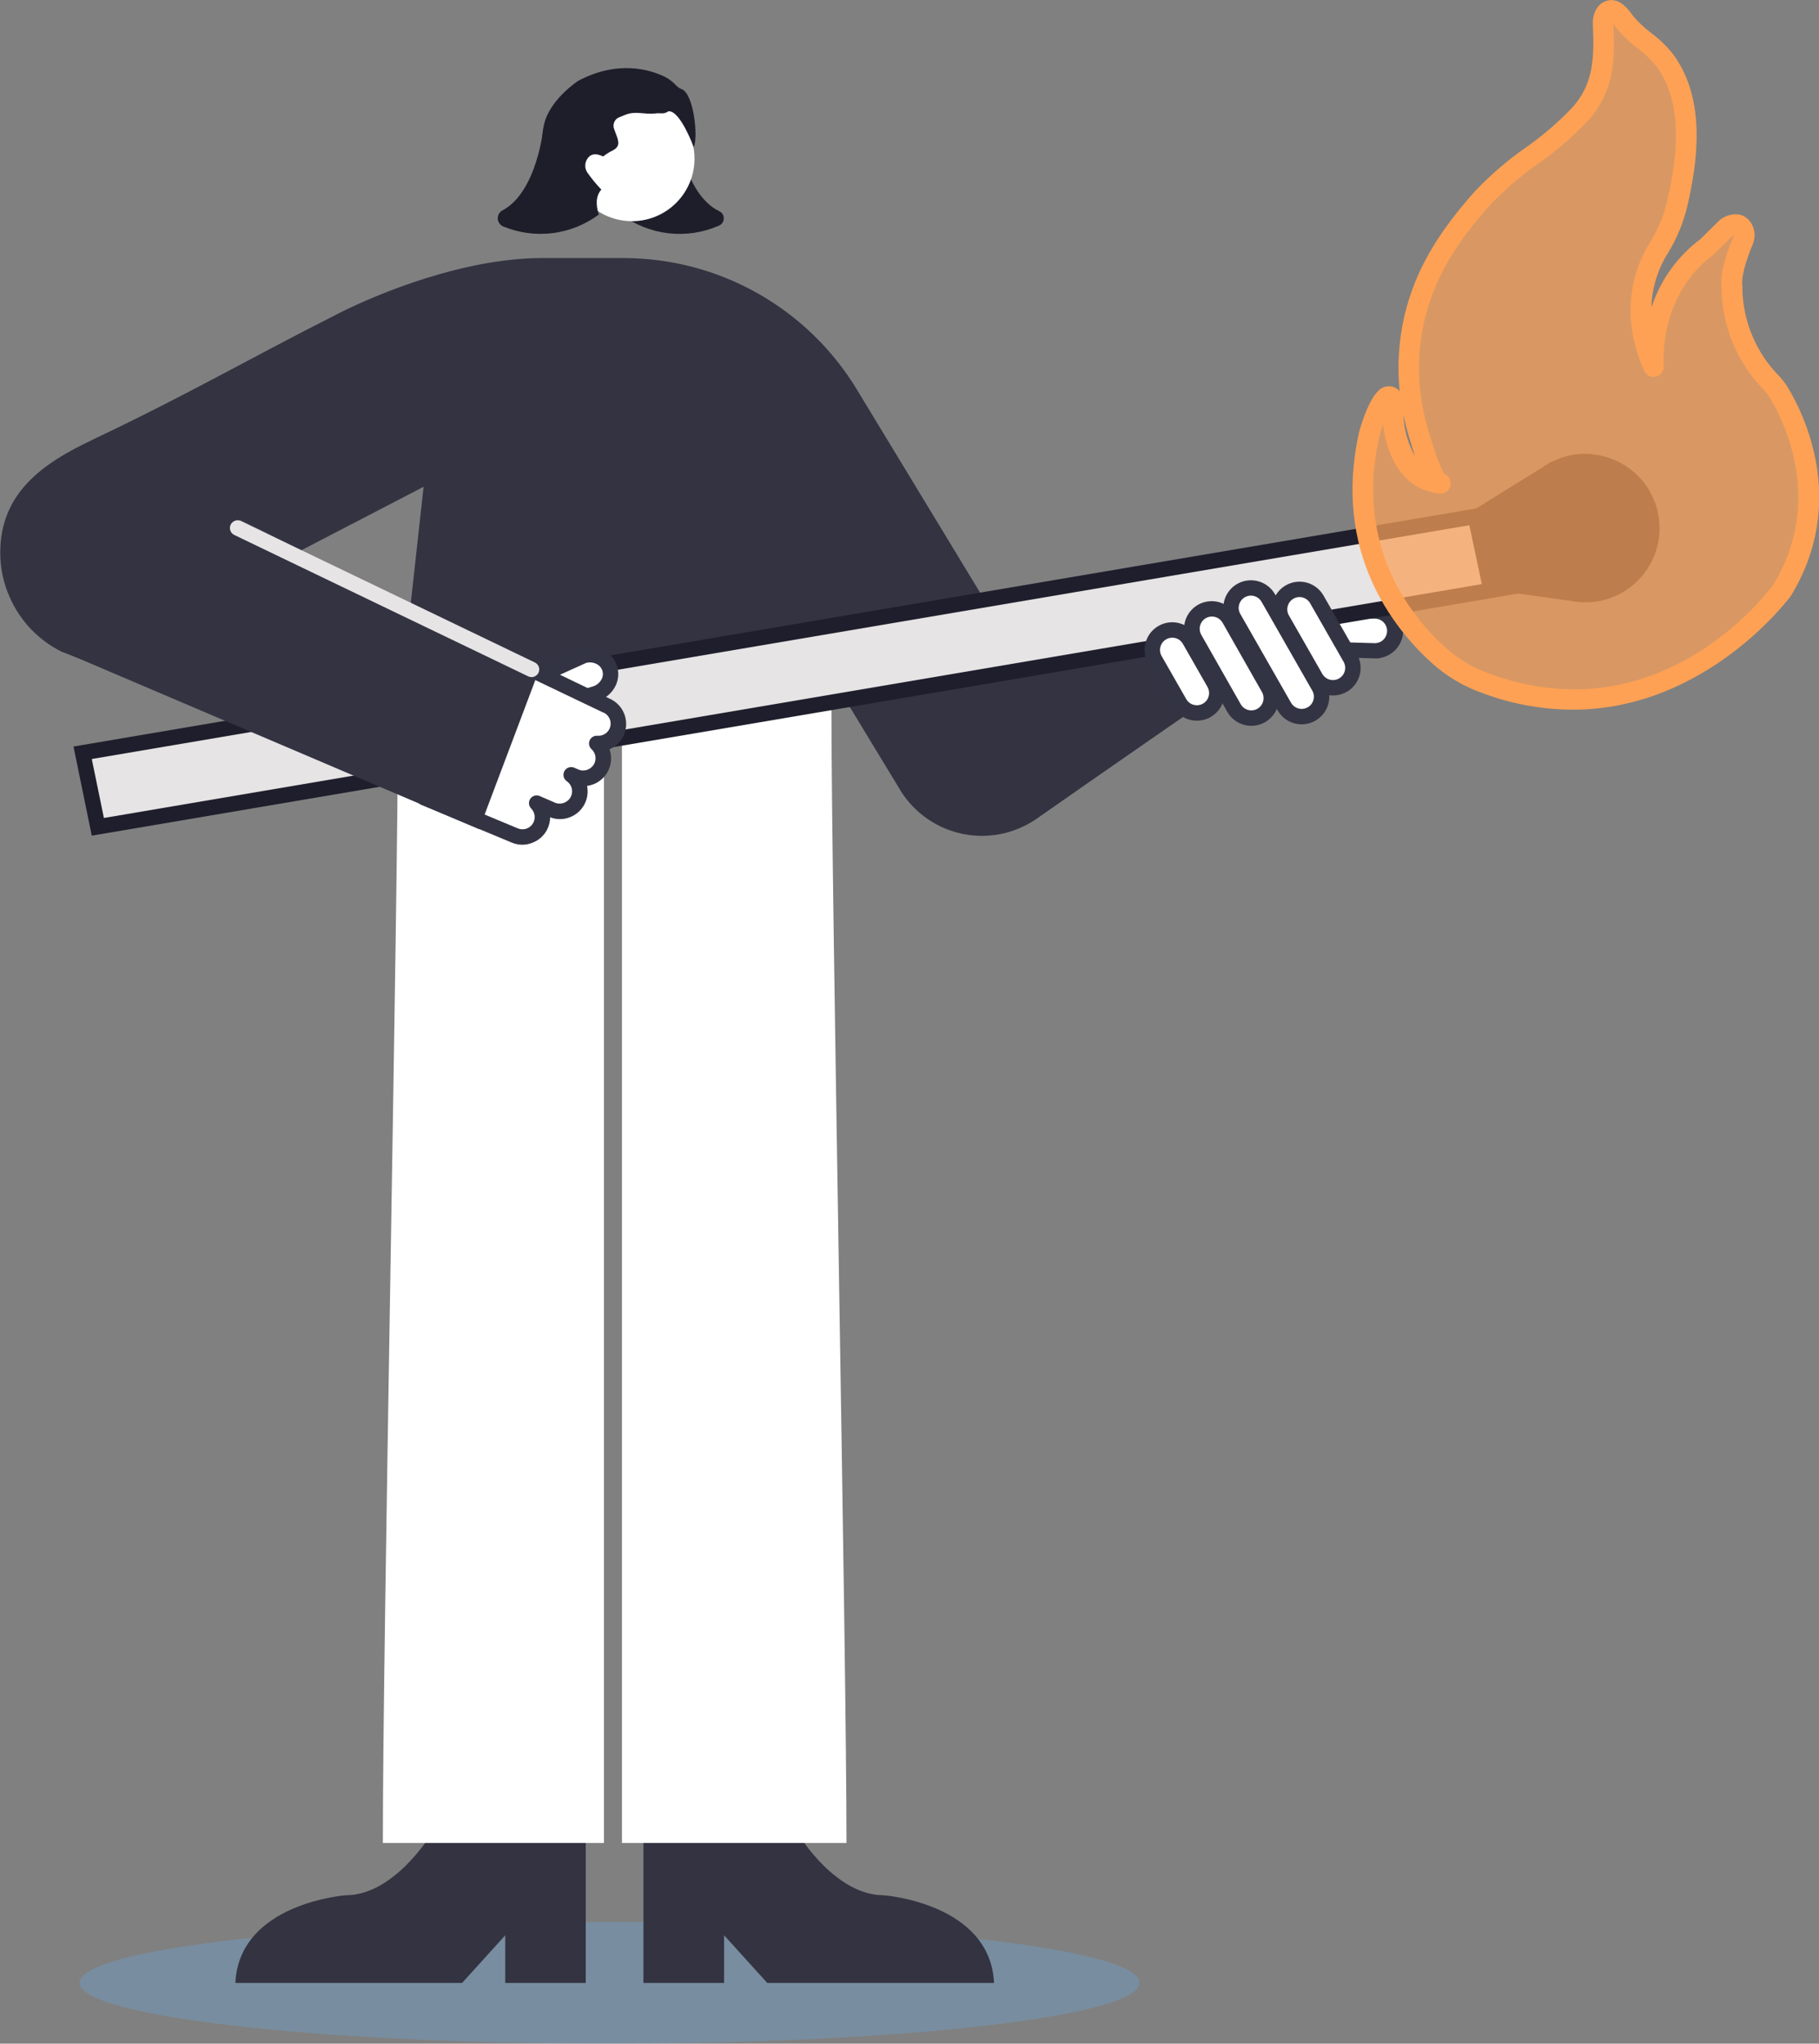 <?xml version="1.0" encoding="utf-8"?>
<svg viewBox="0 0 504 566" fill="none" xmlns="http://www.w3.org/2000/svg">
<rect x="0" y="0" width="504" height="566" fill="#808080" stroke="none"/>
<g style="mix-blend-mode:multiply" opacity="0.35">
<path d="M168.897 566C249.994 566 315.736 558.446 315.736 549.127C315.736 539.809 249.994 532.255 168.897 532.255C87.799 532.255 22.057 539.809 22.057 549.127C22.057 558.446 87.799 566 168.897 566Z" fill="#6BA6DB"/>
</g>
<path d="M275.423 549.184H212.597L200.63 535.982V549.184H178.288V508.568H221.59C221.59 508.568 231.623 524.9 244.814 524.9C244.814 524.9 274.37 527.019 275.423 549.184Z" fill="#333342"/>
<path d="M65.216 549.184H128.028L139.995 535.982V549.184H162.294V508.568H119.049C119.049 508.568 109.016 524.9 95.825 524.9C95.825 524.9 66.269 527.019 65.216 549.184Z" fill="#333342"/>
<path d="M187.495 35.267C187.495 35.267 189.246 53.676 199.306 58.499C199.687 58.683 200.007 58.973 200.227 59.334C200.446 59.695 200.557 60.112 200.545 60.535C200.533 60.957 200.399 61.368 200.159 61.716C199.919 62.064 199.583 62.335 199.192 62.497C194.816 64.42 190.009 65.148 185.259 64.609C180.509 64.069 175.988 62.28 172.155 59.424L187.495 35.267Z" fill="#1E1E2B"/>
<path d="M170.277 60.576C173.57 61.532 177.073 61.489 180.343 60.453C183.612 59.417 186.5 57.435 188.642 54.758C190.784 52.08 192.083 48.828 192.376 45.412C192.668 41.996 191.94 38.57 190.284 35.568C188.628 32.565 186.118 30.122 183.073 28.546C180.027 26.97 176.582 26.333 173.174 26.715C169.767 27.097 166.549 28.481 163.928 30.693C161.307 32.904 159.401 35.843 158.452 39.137C157.181 43.548 157.712 48.282 159.929 52.302C162.146 56.322 165.868 59.297 170.277 60.576Z" fill="white"/>
<path d="M185.29 30.829C188.506 30.615 192.22 40.787 192.22 40.787C192.903 39.194 192.832 35.339 192.22 31.782C191.608 28.225 190.412 25.238 188.847 24.669C188.309 24.471 187.823 24.155 187.424 23.744C186.522 22.74 185.447 21.907 184.251 21.283C180.11 19.277 171.188 16.531 160.145 22.421C160.145 22.421 151.678 27.955 150.583 35.31C150.028 38.995 149.473 42.665 152.233 45.468C154.384 47.435 155.736 50.123 156.033 53.022C156.199 53.566 156.48 54.068 156.859 54.492C157.237 54.917 157.703 55.255 158.224 55.483C159.58 55.914 160.742 56.805 161.511 58.001C161.946 58.732 162.632 59.279 163.442 59.541C164.251 59.803 165.128 59.761 165.908 59.424C165.069 56.792 165.04 54.274 166.62 52.51C165.205 51.029 163.901 49.446 162.721 47.772C162.303 47.135 162.109 46.378 162.168 45.618C162.227 44.859 162.537 44.14 163.048 43.576C164.186 42.324 165.624 42.651 167.004 43.291C167.104 43.291 167.246 43.291 167.175 43.291C167.766 42.812 168.399 42.389 169.067 42.025C171.302 41.029 171.757 40.062 170.932 37.828C170.661 37.102 170.405 36.406 170.135 35.666C170.022 35.353 169.972 35.021 169.989 34.689C170.005 34.357 170.087 34.031 170.23 33.731C170.373 33.431 170.574 33.162 170.821 32.939C171.069 32.717 171.358 32.546 171.671 32.436C172.283 32.209 172.853 31.967 173.223 31.81C176.197 30.601 178.545 31.81 181.675 31.412C183.098 31.213 183.852 31.768 185.29 30.772" fill="#1E1E2B"/>
<path d="M150.583 35.267C150.583 35.267 148.889 53.05 139.284 58.243C138.857 58.455 138.501 58.787 138.259 59.197C138.017 59.608 137.9 60.08 137.921 60.556C137.942 61.032 138.101 61.491 138.378 61.879C138.655 62.266 139.039 62.565 139.483 62.739C143.799 64.513 148.502 65.141 153.132 64.56C157.763 63.979 162.164 62.209 165.908 59.424L150.583 35.267Z" fill="#1E1E2B"/>
<path d="M167.346 198.417H110.269C110.269 251.268 106 457.58 106.085 510.417H167.346V198.417Z" fill="white"/>
<path d="M230.37 195.571L172.326 198.417V510.417H234.54C234.568 457.58 230.342 248.366 230.37 195.571Z" fill="white"/>
<path d="M132.681 229.643L144.819 197.605L230.37 195.571L229.132 185.371L249.055 218.191C251.878 223.086 256.188 226.954 261.359 229.234C266.531 231.513 272.295 232.085 277.813 230.867C281.274 230.09 284.547 228.64 287.447 226.599C300.51 217.409 339.899 190.179 339.899 190.179L315.224 157.558L285.483 180.078L282.154 178.329L280.446 178.784L237.372 107.808C230.632 96.717 221.149 87.548 209.836 81.184C198.524 74.82 185.762 71.476 172.781 71.474H150.156C128.483 71.474 104.619 81.347 93.99 86.71C67.081 100.339 50.716 110.027 25.472 121.892L71.35 146.404L83.331 152.479L117.37 134.81L112.318 180.648" fill="#333342"/>
<path d="M355.819 179.485L380.996 180.219C384.044 180.308 386.586 177.91 386.675 174.863L386.676 174.848C386.765 171.801 384.366 169.259 381.318 169.17L356.141 168.436C353.093 168.347 350.55 170.746 350.461 173.793L350.461 173.807C350.372 176.854 352.771 179.397 355.819 179.485Z" fill="white"/>
<path d="M382.063 182.341C381.674 182.362 381.285 182.362 380.896 182.341L355.737 181.601C354.732 181.572 353.742 181.345 352.824 180.934C351.907 180.522 351.079 179.934 350.388 179.203C349.698 178.472 349.158 177.612 348.8 176.672C348.442 175.733 348.273 174.732 348.302 173.727C348.331 172.721 348.558 171.732 348.969 170.814C349.381 169.897 349.969 169.069 350.7 168.379C351.432 167.689 352.292 167.149 353.232 166.791C354.172 166.434 355.173 166.264 356.178 166.293L381.337 167.019C383.368 167.082 385.291 167.947 386.685 169.424C388.08 170.901 388.833 172.87 388.779 174.9C388.723 176.729 388.015 178.477 386.784 179.831C385.552 181.184 383.878 182.054 382.063 182.284V182.341ZM355.538 170.632C354.821 170.724 354.153 171.043 353.631 171.543C353.303 171.844 353.039 172.209 352.856 172.614C352.673 173.02 352.573 173.459 352.564 173.904C352.549 174.35 352.622 174.793 352.779 175.21C352.937 175.627 353.175 176.008 353.481 176.332C353.786 176.656 354.153 176.917 354.56 177.098C354.967 177.28 355.406 177.379 355.851 177.39L381.024 178.13C381.892 178.105 382.717 177.75 383.331 177.136C383.945 176.523 384.302 175.698 384.327 174.831C384.353 173.963 384.045 173.119 383.468 172.47C382.891 171.822 382.088 171.419 381.223 171.344L356.05 170.618L355.538 170.632Z" fill="#333443"/>
<path d="M420.085 162.324L27.108 228.989L22.896 208.475L415.873 141.809L420.085 162.324Z" fill="#E6E4E4"/>
<path d="M25.429 231.436L20.363 206.753L417.553 139.363L422.618 164.06L25.429 231.436ZM25.429 210.21L28.788 226.542L417.538 160.588L414.166 144.271L25.429 210.21Z" fill="#1F1E2C"/>
<path d="M441.089 125.748C437.153 125.395 433.199 126.191 429.705 128.038H429.605C428.812 128.464 428.047 128.939 427.314 129.461L406.467 142.407L410.836 163.007L435.369 166.45C436.06 166.586 436.758 166.686 437.46 166.748C442.889 167.229 448.287 165.535 452.466 162.037C456.645 158.539 459.263 153.525 459.745 148.098C460.226 142.67 458.531 137.274 455.032 133.095C451.533 128.917 446.518 126.3 441.089 125.819V125.748Z" fill="#1F1E2C"/>
<path d="M455.433 11.154C457.632 12.781 459.604 14.695 461.296 16.844C469.393 27.983 467.6 43.633 464.711 56.223C463.677 60.699 461.907 64.973 459.474 68.87C455.988 74.461 451.249 86.07 458.051 101.591C458.051 101.591 455.988 80.991 472.779 68.429L478.215 63.094C478.215 63.094 481.061 60.932 482.641 63.365C482.935 63.861 483.107 64.421 483.142 64.998C483.177 65.575 483.073 66.151 482.84 66.679C481.687 69.425 479.169 76.012 479.766 79.626C479.814 89.445 483.677 98.862 490.538 105.888C491.369 106.755 492.103 107.709 492.73 108.733C496.6 115.078 508.838 138.808 493.598 163.661C493.598 163.661 461.509 208.034 411.064 189.155C406.467 187.448 402.233 184.89 398.584 181.615C388.922 172.894 372.187 152.55 379.245 120.669C379.245 120.669 383.372 106.357 385.962 110.71C385.962 110.71 384.155 132.15 399.139 133.956C396.862 133.686 393.575 121.935 393.077 120.285C389.654 109.146 389.442 97.267 392.465 86.013C395.766 73.935 402.654 64.005 410.964 54.8C418.961 45.909 429.918 40.574 437.83 31.768C444.604 24.199 444.646 16.119 444.163 6.573C444.163 5.363 444.575 3.471 445.899 3.044C447.777 2.447 449.314 5.136 450.239 6.331C451.787 8.125 453.529 9.742 455.433 11.154Z" fill="#F9A058" fill-opacity="0.73"/>
<path d="M435.739 196.553C426.98 196.502 418.302 194.868 410.124 191.73C405.188 189.904 400.644 187.157 396.734 183.635C386.061 173.99 369.241 152.892 376.513 119.972C376.507 119.915 376.507 119.858 376.513 119.801C380.056 107.538 383.201 107.125 384.396 106.997C385.033 106.922 385.679 107.006 386.275 107.242C386.871 107.478 387.399 107.858 387.812 108.349C387.026 100.577 387.672 92.727 389.719 85.188C392.735 74.134 398.627 64.161 408.801 52.837C413.012 48.415 417.655 44.426 422.661 40.929C427.351 37.657 431.704 33.926 435.653 29.79C441.601 23.146 441.729 16.005 441.345 6.644C441.217 4.183 442.327 1.138 445.045 0.27C448.602 -0.868 450.965 2.39 452.16 3.969L452.558 4.496C453.975 6.158 455.569 7.66 457.311 8.977L457.468 9.105C459.803 10.838 461.894 12.876 463.686 15.165C472.85 27.77 470.289 45.041 467.571 56.849C466.471 61.633 464.581 66.201 461.979 70.364C459.214 74.825 457.691 79.942 457.567 85.188C460.022 77.642 464.742 71.035 471.086 66.267L476.38 61.06L476.664 60.818C478.106 59.698 479.93 59.188 481.744 59.395C482.454 59.523 483.129 59.802 483.723 60.211C484.317 60.621 484.816 61.153 485.188 61.771C485.736 62.654 486.062 63.656 486.136 64.692C486.21 65.728 486.032 66.766 485.615 67.718C483.537 72.683 482.399 77.15 482.769 79.099C482.79 79.312 482.79 79.526 482.769 79.739C482.876 88.777 486.44 97.431 492.73 103.924C493.706 104.914 494.565 106.012 495.291 107.196C499.56 114.167 512.182 138.978 496.159 165.098L496.045 165.269C495.704 165.624 472.822 196.553 435.739 196.553ZM382.077 121.295C375.46 151.355 390.814 170.604 400.576 179.424C403.957 182.458 407.883 184.823 412.145 186.395C459.318 204.05 489.357 164.657 491.321 161.997C505.551 138.665 494.167 116.472 490.396 110.127C489.875 109.295 489.264 108.522 488.575 107.822C481.253 100.3 477.11 90.249 477.006 79.754C476.493 75.756 478.514 69.795 480.307 65.527C480.371 65.394 480.405 65.248 480.407 65.1L480.122 65.243L474.885 70.392L474.587 70.649C459.332 82.03 460.968 101.065 460.983 101.25C461.047 101.923 460.87 102.596 460.483 103.151C460.096 103.705 459.524 104.103 458.87 104.274C458.216 104.445 457.523 104.378 456.914 104.085C456.305 103.791 455.82 103.291 455.547 102.672C448.147 85.928 453.341 73.323 457.098 67.291C459.37 63.664 461.02 59.683 461.979 55.512C464.455 44.728 466.831 29.164 459.033 18.438C457.523 16.557 455.778 14.879 453.839 13.444L453.683 13.316C451.589 11.743 449.68 9.939 447.991 7.938C447.834 7.739 447.649 7.497 447.464 7.227C447.279 6.957 447.194 6.843 447.009 6.615C447.507 16.858 447.251 25.366 439.894 33.517C435.692 37.933 431.058 41.918 426.062 45.411C421.363 48.694 416.998 52.43 413.027 56.564C403.479 67.192 397.986 76.481 395.211 86.625C392.318 97.369 392.52 108.712 395.795 119.346L395.951 119.886C398.442 128.308 399.808 130.642 400.22 131.268C400.782 131.511 401.25 131.929 401.555 132.46C401.86 132.99 401.986 133.605 401.914 134.212C401.87 134.585 401.752 134.944 401.569 135.271C401.385 135.598 401.139 135.885 400.844 136.116C400.55 136.348 400.212 136.519 399.851 136.619C399.49 136.72 399.112 136.748 398.74 136.702C388.111 135.407 384.183 125.733 383.215 117.496C382.86 118.691 382.447 120 382.077 121.295ZM388.879 114.936C388.988 118.934 390.083 122.843 392.066 126.317C391.597 124.894 391.099 123.329 390.572 121.537L390.416 121.025C389.804 119.004 389.292 116.97 388.879 114.936Z" fill="#FFA154"/>
<path d="M135.783 193.338L161.71 181.572C162.428 181.329 163.186 181.231 163.942 181.284C164.697 181.337 165.435 181.541 166.111 181.883C166.786 182.225 167.387 182.698 167.878 183.275C168.368 183.852 168.739 184.521 168.968 185.243C169.323 186.731 169.073 188.3 168.273 189.604C167.472 190.908 166.187 191.842 164.699 192.2L138.544 199.683C137.827 199.926 137.068 200.024 136.312 199.971C135.557 199.918 134.819 199.714 134.144 199.372C133.468 199.031 132.867 198.557 132.376 197.98C131.886 197.403 131.515 196.734 131.286 196.012C130.504 193.082 132.61 194.305 135.783 193.338Z" fill="white"/>
<path d="M136.822 202.073C135.541 202.073 134.278 201.771 133.136 201.191C132.211 200.739 131.391 200.097 130.729 199.308C130.067 198.519 129.578 197.6 129.294 196.61C129.075 196.049 128.985 195.446 129.029 194.845C129.074 194.245 129.252 193.661 129.55 193.139C129.968 192.639 130.497 192.243 131.095 191.984C131.693 191.724 132.343 191.608 132.994 191.645C133.69 191.597 134.381 191.487 135.057 191.318L161.113 179.524C163.129 178.933 165.295 179.126 167.175 180.064C168.101 180.519 168.922 181.163 169.584 181.954C170.247 182.746 170.736 183.667 171.02 184.659C171.304 185.651 171.377 186.691 171.235 187.713C171.092 188.735 170.737 189.716 170.191 190.592C169.09 192.377 167.358 193.682 165.339 194.248L139.184 201.731C138.417 201.958 137.622 202.073 136.822 202.073ZM133.563 195.87C133.878 196.529 134.404 197.065 135.057 197.392C135.978 197.843 137.035 197.929 138.017 197.634L164.158 190.151C165.146 189.88 165.995 189.244 166.534 188.373C166.778 188.002 166.939 187.583 167.006 187.145C167.073 186.706 167.045 186.258 166.923 185.832C166.802 185.405 166.59 185.01 166.302 184.672C166.014 184.335 165.656 184.064 165.254 183.877C164.371 183.441 163.359 183.34 162.408 183.593L136.338 195.386C135.431 195.635 134.501 195.797 133.563 195.87Z" fill="#333443"/>
<path d="M336.383 189.188L329.557 177.243C328.044 174.596 324.672 173.676 322.024 175.188L322.011 175.195C319.364 176.707 318.444 180.079 319.956 182.726L326.782 194.671C328.295 197.318 331.668 198.238 334.315 196.726L334.328 196.719C336.975 195.206 337.896 191.835 336.383 189.188Z" fill="white"/>
<path d="M331.631 199.597C330.944 199.592 330.261 199.501 329.596 199.327C328.626 199.061 327.718 198.607 326.924 197.989C326.131 197.371 325.467 196.603 324.972 195.728L318.141 183.806C317.39 182.489 317.046 180.979 317.153 179.467C317.26 177.955 317.813 176.508 318.742 175.31C319.671 174.112 320.934 173.216 322.372 172.735C323.81 172.255 325.359 172.211 326.822 172.61C327.791 172.872 328.699 173.324 329.493 173.939C330.287 174.555 330.951 175.321 331.446 176.195L338.263 188.131C338.931 189.294 339.282 190.612 339.28 191.954C339.278 193.295 338.924 194.613 338.252 195.774C337.58 196.936 336.615 197.9 335.453 198.571C334.291 199.242 332.973 199.596 331.631 199.597ZM324.787 176.607C324.201 176.61 323.627 176.767 323.122 177.062C322.735 177.283 322.395 177.577 322.121 177.928C321.848 178.28 321.647 178.682 321.529 179.112C321.412 179.541 321.38 179.99 321.436 180.431C321.492 180.873 321.634 181.299 321.855 181.686L328.672 193.608C328.891 193.996 329.185 194.336 329.537 194.61C329.888 194.883 330.291 195.084 330.721 195.201C331.368 195.381 332.055 195.364 332.692 195.153C333.33 194.942 333.891 194.545 334.303 194.014C334.715 193.484 334.96 192.842 335.006 192.172C335.052 191.502 334.898 190.833 334.563 190.25L327.747 178.314C327.299 177.535 326.563 176.963 325.697 176.721C325.376 176.642 325.046 176.603 324.716 176.607H324.787Z" fill="#333443"/>
<path d="M351.528 190.601L340.551 171.392C339.039 168.745 335.666 167.826 333.018 169.338L333.006 169.345C330.358 170.857 329.438 174.229 330.951 176.876L341.928 196.084C343.44 198.731 346.813 199.651 349.461 198.139L349.473 198.132C352.121 196.62 353.041 193.248 351.528 190.601Z" fill="white"/>
<path d="M346.729 201.02C346.043 201.015 345.359 200.924 344.695 200.75C343.722 200.484 342.812 200.03 342.016 199.412C341.22 198.795 340.554 198.026 340.056 197.15L329.084 177.945C328.583 177.073 328.26 176.11 328.132 175.113C328.004 174.116 328.074 173.103 328.339 172.133C328.603 171.163 329.056 170.254 329.673 169.46C330.289 168.665 331.056 168 331.93 167.502C333.693 166.495 335.783 166.229 337.742 166.763C339.701 167.296 341.367 168.586 342.375 170.348L353.346 189.553C354.015 190.717 354.366 192.035 354.364 193.377C354.362 194.718 354.008 196.036 353.336 197.197C352.664 198.358 351.699 199.323 350.537 199.994C349.375 200.665 348.057 201.019 346.715 201.02H346.729ZM343.77 195.031C343.99 195.418 344.284 195.758 344.636 196.031C344.987 196.304 345.39 196.505 345.819 196.623C346.249 196.74 346.697 196.772 347.139 196.716C347.581 196.66 348.008 196.518 348.394 196.297C349.174 195.849 349.744 195.112 349.981 194.246C350.219 193.38 350.103 192.455 349.661 191.673L338.746 172.467C338.296 171.684 337.554 171.111 336.683 170.874C335.814 170.646 334.891 170.763 334.107 171.201C333.722 171.421 333.384 171.716 333.112 172.067C332.841 172.419 332.643 172.821 332.528 173.25C332.406 173.679 332.373 174.128 332.429 174.571C332.485 175.013 332.63 175.44 332.855 175.825L343.77 195.031Z" fill="#333443"/>
<path d="M365.474 190.192L351.419 165.598C349.906 162.951 346.534 162.031 343.886 163.544L343.874 163.551C341.226 165.063 340.306 168.435 341.819 171.082L355.873 195.676C357.386 198.323 360.758 199.243 363.406 197.73L363.419 197.723C366.066 196.211 366.986 192.839 365.474 190.192Z" fill="white"/>
<path d="M360.661 200.607C359.308 200.608 357.978 200.251 356.809 199.571C355.639 198.891 354.67 197.914 354.001 196.738L339.956 172.154C338.949 170.392 338.682 168.302 339.216 166.344C339.75 164.386 341.04 162.72 342.802 161.712C344.568 160.708 346.659 160.444 348.619 160.977C350.579 161.51 352.248 162.798 353.261 164.558L367.306 189.141C367.971 190.306 368.318 191.625 368.313 192.966C368.309 194.307 367.952 195.623 367.28 196.784C366.607 197.944 365.642 198.908 364.481 199.579C363.319 200.25 362.002 200.604 360.661 200.607ZM357.715 194.632C358.165 195.409 358.903 195.976 359.769 196.211C360.636 196.445 361.56 196.328 362.34 195.884C362.728 195.667 363.068 195.374 363.34 195.022C363.611 194.67 363.808 194.266 363.919 193.836C364.04 193.406 364.073 192.957 364.017 192.515C363.961 192.073 363.816 191.646 363.592 191.261L349.547 166.677C349.102 165.896 348.364 165.324 347.497 165.087C346.63 164.849 345.703 164.966 344.922 165.411C344.141 165.856 343.569 166.594 343.331 167.461C343.094 168.328 343.21 169.254 343.656 170.035L357.715 194.632Z" fill="#333443"/>
<path d="M374.162 182.222L364.901 166.015C363.388 163.368 360.016 162.448 357.368 163.96L357.356 163.967C354.708 165.48 353.788 168.851 355.301 171.498L364.562 187.705C366.075 190.352 369.447 191.272 372.095 189.76L372.107 189.753C374.755 188.24 375.675 184.869 374.162 182.222Z" fill="white"/>
<path d="M369.341 192.612C367.989 192.616 366.66 192.261 365.49 191.584C364.32 190.906 363.351 189.931 362.682 188.757L353.418 172.553C352.41 170.789 352.145 168.697 352.68 166.737C353.215 164.778 354.506 163.111 356.271 162.104C358.035 161.096 360.128 160.831 362.088 161.366C364.048 161.901 365.715 163.192 366.723 164.956L375.972 181.16C376.642 182.322 376.994 183.64 376.992 184.981C376.991 186.322 376.636 187.639 375.964 188.8C375.292 189.961 374.326 190.924 373.163 191.593C372.001 192.262 370.683 192.614 369.341 192.612ZM366.381 186.637C366.827 187.418 367.564 187.99 368.431 188.228C369.299 188.465 370.225 188.348 371.006 187.903C371.787 187.458 372.36 186.721 372.597 185.854C372.835 184.987 372.718 184.061 372.273 183.28L363.009 167.076C362.789 166.689 362.494 166.349 362.143 166.075C361.791 165.802 361.389 165.601 360.959 165.483C360.53 165.366 360.081 165.334 359.639 165.39C359.197 165.446 358.771 165.589 358.384 165.809C357.605 166.257 357.034 166.994 356.797 167.86C356.56 168.726 356.675 169.651 357.118 170.433L366.381 186.637Z" fill="#333443"/>
<path d="M167.986 195.443L128.384 176.366C125.538 175.142 141.603 186.665 140.379 189.468C139.924 190.522 139.809 191.692 140.051 192.815C140.294 193.937 140.881 194.956 141.731 195.728C140.52 195.629 139.309 195.933 138.288 196.592C137.266 197.251 136.491 198.229 136.083 199.374C135.674 200.518 135.655 201.766 136.027 202.923C136.4 204.08 137.145 205.081 138.145 205.772L137.007 205.274C135.834 204.763 134.52 204.674 133.289 205.022C132.058 205.371 130.985 206.135 130.254 207.184C129.523 208.234 129.178 209.505 129.278 210.78C129.378 212.055 129.917 213.257 130.803 214.179L126.619 212.358C125.275 211.771 123.753 211.741 122.387 212.274C121.021 212.808 119.923 213.861 119.333 215.204C118.109 218.049 115.064 219.842 117.91 221.065L142.528 231.294C143.701 231.805 145.015 231.894 146.246 231.545C147.478 231.197 148.55 230.433 149.281 229.383C150.013 228.333 150.358 227.063 150.258 225.788C150.157 224.512 149.619 223.311 148.733 222.388L152.916 224.209C154.178 224.759 155.599 224.818 156.902 224.377C158.206 223.936 159.298 223.025 159.966 221.822C160.634 220.62 160.83 219.211 160.516 217.872C160.202 216.533 159.4 215.358 158.267 214.578L159.419 215.09C160.618 215.613 161.963 215.694 163.216 215.318C164.468 214.942 165.547 214.134 166.259 213.038C166.971 211.942 167.271 210.628 167.105 209.331C166.939 208.034 166.319 206.839 165.353 205.957C166.633 206.025 167.897 205.647 168.929 204.886C169.96 204.125 170.694 203.028 171.006 201.785C171.317 200.542 171.186 199.229 170.635 198.072C170.084 196.915 169.147 195.985 167.986 195.443Z" fill="white"/>
<path d="M144.734 233.954C143.681 233.953 142.639 233.736 141.674 233.314L117.099 223.057C116.543 222.865 116.038 222.547 115.626 222.127C115.214 221.708 114.904 221.198 114.723 220.638C114.267 218.974 115.263 217.58 116.146 216.37C116.623 215.749 117.038 215.082 117.384 214.379C118.167 212.574 119.614 211.139 121.426 210.371C123.238 209.604 125.275 209.561 127.117 210.253C127.143 208.41 127.831 206.638 129.057 205.261C130.282 203.884 131.963 202.995 133.791 202.756C133.468 201.216 133.638 199.613 134.275 198.175C135.044 196.402 136.458 194.988 138.231 194.22C137.64 192.559 137.64 190.745 138.231 189.084C137.334 187.235 131.699 182.426 129.508 180.548C126.178 177.703 125.168 176.849 126.235 175.142C126.55 174.664 127.034 174.321 127.589 174.181C128.145 174.042 128.733 174.115 129.237 174.388L168.882 193.48C170.251 194.074 171.416 195.055 172.235 196.302C173.053 197.55 173.489 199.009 173.489 200.501C173.489 201.992 173.053 203.452 172.235 204.699C171.416 205.946 170.251 206.927 168.882 207.521C169.539 209.393 169.446 211.447 168.62 213.25C167.795 215.054 166.303 216.468 164.457 217.195C163.88 217.422 163.278 217.579 162.664 217.665C162.936 219.008 162.842 220.4 162.394 221.695C161.945 222.99 161.157 224.141 160.113 225.028C159.068 225.916 157.805 226.507 156.454 226.741C155.103 226.975 153.715 226.842 152.432 226.357C152.416 227.381 152.198 228.391 151.792 229.331C151.39 230.26 150.804 231.1 150.071 231.799C149.338 232.498 148.471 233.042 147.523 233.399C146.638 233.762 145.691 233.95 144.734 233.954ZM119.305 219.329L143.354 229.373C144.073 229.702 144.885 229.769 145.649 229.562C146.412 229.355 147.079 228.888 147.534 228.24C147.989 227.593 148.202 226.807 148.138 226.019C148.074 225.23 147.735 224.49 147.182 223.925C146.829 223.57 146.613 223.103 146.57 222.605C146.527 222.107 146.66 221.61 146.947 221.2C147.233 220.79 147.654 220.494 148.136 220.362C148.619 220.231 149.132 220.273 149.586 220.482L153.77 222.303C154.6 222.644 155.53 222.644 156.36 222.303C157.199 221.97 157.873 221.321 158.238 220.496C158.548 219.778 158.6 218.974 158.385 218.222C158.17 217.47 157.7 216.816 157.057 216.37C156.613 216.069 156.297 215.613 156.173 215.091C156.048 214.569 156.124 214.019 156.384 213.549C156.645 213.08 157.071 212.725 157.581 212.555C158.09 212.385 158.644 212.411 159.135 212.629L160.273 213.127C160.686 213.299 161.128 213.388 161.575 213.388C162.022 213.388 162.465 213.299 162.877 213.127C163.71 212.789 164.378 212.141 164.741 211.32C165.015 210.674 165.082 209.958 164.931 209.273C164.781 208.587 164.421 207.965 163.902 207.493C163.571 207.191 163.343 206.793 163.249 206.355C163.156 205.917 163.202 205.461 163.381 205.05C163.559 204.639 163.862 204.294 164.246 204.064C164.631 203.834 165.077 203.73 165.524 203.766C166.323 203.836 167.122 203.619 167.776 203.154C168.429 202.689 168.896 202.006 169.091 201.228C169.287 200.45 169.198 199.628 168.842 198.909C168.485 198.19 167.884 197.622 167.146 197.307H167.061L139.953 184.347C142.301 186.907 143.069 188.714 142.357 190.35C142.083 190.996 142.017 191.712 142.167 192.397C142.318 193.083 142.678 193.705 143.197 194.177C143.524 194.479 143.749 194.876 143.841 195.312C143.933 195.748 143.887 196.201 143.709 196.61C143.536 197.024 143.236 197.372 142.853 197.604C142.469 197.837 142.022 197.942 141.575 197.904C140.875 197.842 140.173 198 139.568 198.358C138.963 198.715 138.485 199.253 138.202 199.896C137.891 200.616 137.839 201.422 138.054 202.177C138.269 202.931 138.739 203.588 139.383 204.036C139.81 204.344 140.109 204.798 140.223 205.312C140.337 205.826 140.259 206.363 140.002 206.823C139.746 207.283 139.33 207.633 138.833 207.806C138.336 207.979 137.792 207.964 137.306 207.763L136.167 207.265C135.447 206.943 134.637 206.883 133.877 207.094C133.117 207.306 132.454 207.776 132.004 208.423C131.554 209.071 131.344 209.855 131.41 210.641C131.476 211.427 131.815 212.166 132.368 212.728C132.72 213.083 132.937 213.55 132.979 214.048C133.022 214.546 132.889 215.043 132.603 215.453C132.317 215.863 131.896 216.159 131.413 216.29C130.931 216.422 130.418 216.379 129.963 216.171L125.779 214.35C124.945 214.009 124.01 214.009 123.175 214.35C122.759 214.51 122.379 214.753 122.059 215.064C121.739 215.374 121.484 215.746 121.311 216.157C120.858 217.138 120.295 218.064 119.632 218.917L119.305 219.329Z" fill="#333443"/>
<path d="M148.917 183.763C149.267 184.048 149.516 184.437 149.629 184.873L149.885 184.204L148.917 183.763Z" fill="#333342"/>
<path d="M148.761 187.192C148.414 187.432 148.002 187.561 147.58 187.562C147.26 187.56 146.944 187.487 146.655 187.348L65.117 148.14C64.605 147.895 64.212 147.457 64.024 146.922C63.836 146.387 63.868 145.799 64.114 145.288C64.359 144.776 64.797 144.384 65.332 144.195C65.868 144.007 66.455 144.039 66.967 144.285L71.35 146.404L87.572 90.068C66.412 101.164 44.569 112.915 25.472 121.892C11.911 128.251 0.071 136.531 0.071 153.048C0.056 157.404 0.993 161.711 2.818 165.667C5.716 172.132 10.778 177.385 17.133 180.52L17.973 180.833L22.114 182.483L132.752 229.629L148.761 187.192Z" fill="#333342"/>
<path d="M147.281 187.533C146.96 187.539 146.643 187.466 146.356 187.32L64.818 148.112C64.335 147.851 63.972 147.414 63.803 146.892C63.634 146.37 63.672 145.803 63.91 145.309C64.149 144.815 64.568 144.431 65.081 144.238C65.595 144.044 66.163 144.056 66.668 144.271L148.206 183.479C148.641 183.689 148.991 184.04 149.2 184.475C149.409 184.91 149.464 185.403 149.357 185.874C149.25 186.344 148.986 186.765 148.609 187.066C148.232 187.367 147.764 187.532 147.281 187.533Z" fill="#E6E4E4"/>
</svg>
